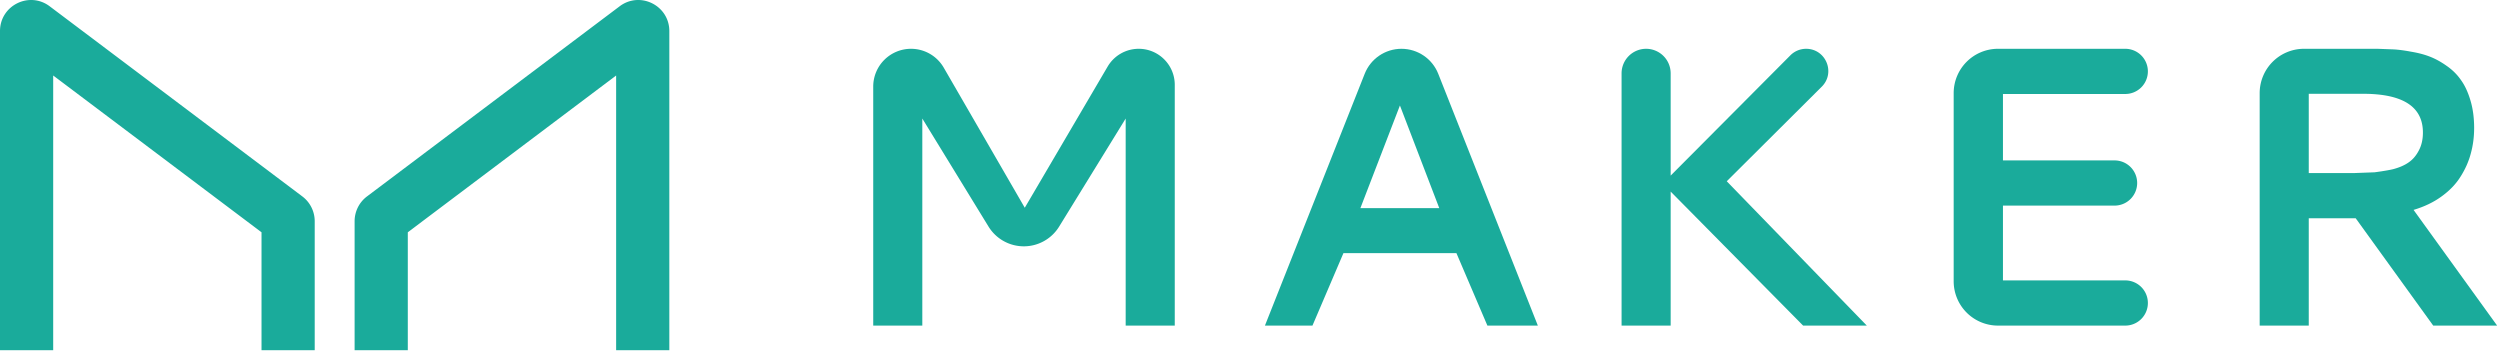 <svg xmlns="http://www.w3.org/2000/svg" width="564" height="80" fill="#1aab9b" xmlns:v="https://vecta.io/nano"><path d="M12 17.033v61.976H0V7.013C0 1.239 6.596-2.052 11.209 1.42l57 42.895A7 7 0 0 1 71 49.908v29.101H59V52.403l-47-35.37zm193.528-6.024A8.53 8.53 0 0 0 197 19.537v53.918h11.074V26.741l14.93 24.364a9.35 9.35 0 0 0 15.934.018l15.015-24.381v46.714h11.074V19.141c0-4.491-3.64-8.132-8.132-8.132a8.13 8.13 0 0 0-7.013 4.015l-18.693 31.844-18.279-31.601a8.53 8.53 0 0 0-7.382-4.258z"/><path fill-rule="evenodd" d="M316.172 11.009c-3.659 0-6.947 2.234-8.295 5.636l-22.508 56.81h10.722l6.988-16.348h25.488l6.987 16.348h11.382L324.47 16.65c-1.347-3.405-4.636-5.641-8.298-5.641zm-.349 12.788l8.877 23.159h-17.798l8.921-23.159z"/><path d="M376.902 39.617l27.009-27.135c.939-.943 2.215-1.473 3.546-1.473 4.462 0 6.692 5.4 3.53 8.548l-21.429 21.335 31.596 32.563h-14.37l-29.882-30.234v30.234h-11.075V16.546a5.54 5.54 0 0 1 5.537-5.537 5.54 5.54 0 0 1 5.538 5.537v23.071zm63.847 23.838a10 10 0 0 0 10 10h28.716a5.1 5.1 0 0 0 5.097-5.098 5.1 5.1 0 0 0-5.097-5.098h-27.598V46.385h25.181a5.1 5.1 0 0 0 5.097-5.098 5.1 5.1 0 0 0-5.097-5.098h-25.181V21.204h27.598a5.1 5.1 0 0 0 5.097-5.098 5.1 5.1 0 0 0-5.097-5.098h-28.716a10 10 0 0 0-10 10v42.446z"/><path fill-rule="evenodd" d="M558.165 28.894c0 1.992-.249 3.896-.747 5.713-.468 1.787-1.23 3.516-2.285 5.185-1.025 1.67-2.446 3.164-4.263 4.483-1.787 1.318-3.911 2.344-6.372 3.076l18.853 26.104h-14.414l-17.49-24.214h-10.591v24.214h-11.074V21.009a10 10 0 0 1 10-10h16.587l3.603.132c1.113.059 2.446.234 3.999.527 1.582.264 2.974.63 4.175 1.099 1.23.469 2.49 1.157 3.779 2.065 1.319.908 2.403 1.978 3.252 3.208.879 1.201 1.597 2.739 2.153 4.614.557 1.846.835 3.926.835 6.24zm-37.309-7.734v17.886h10.195l4.658-.176s2.74-.352 4.175-.703c1.436-.381 2.608-.894 3.516-1.538.937-.645 1.699-1.538 2.285-2.681.615-1.143.923-2.49.923-4.043 0-5.83-4.497-8.745-13.491-8.745h-12.261z"/><path d="M139 79.009V17.033l-47 35.37v26.606H80V49.908a7 7 0 0 1 2.791-5.593l57-42.895C144.404-2.052 151 1.239 151 7.013v71.996h-12z"/></svg>
